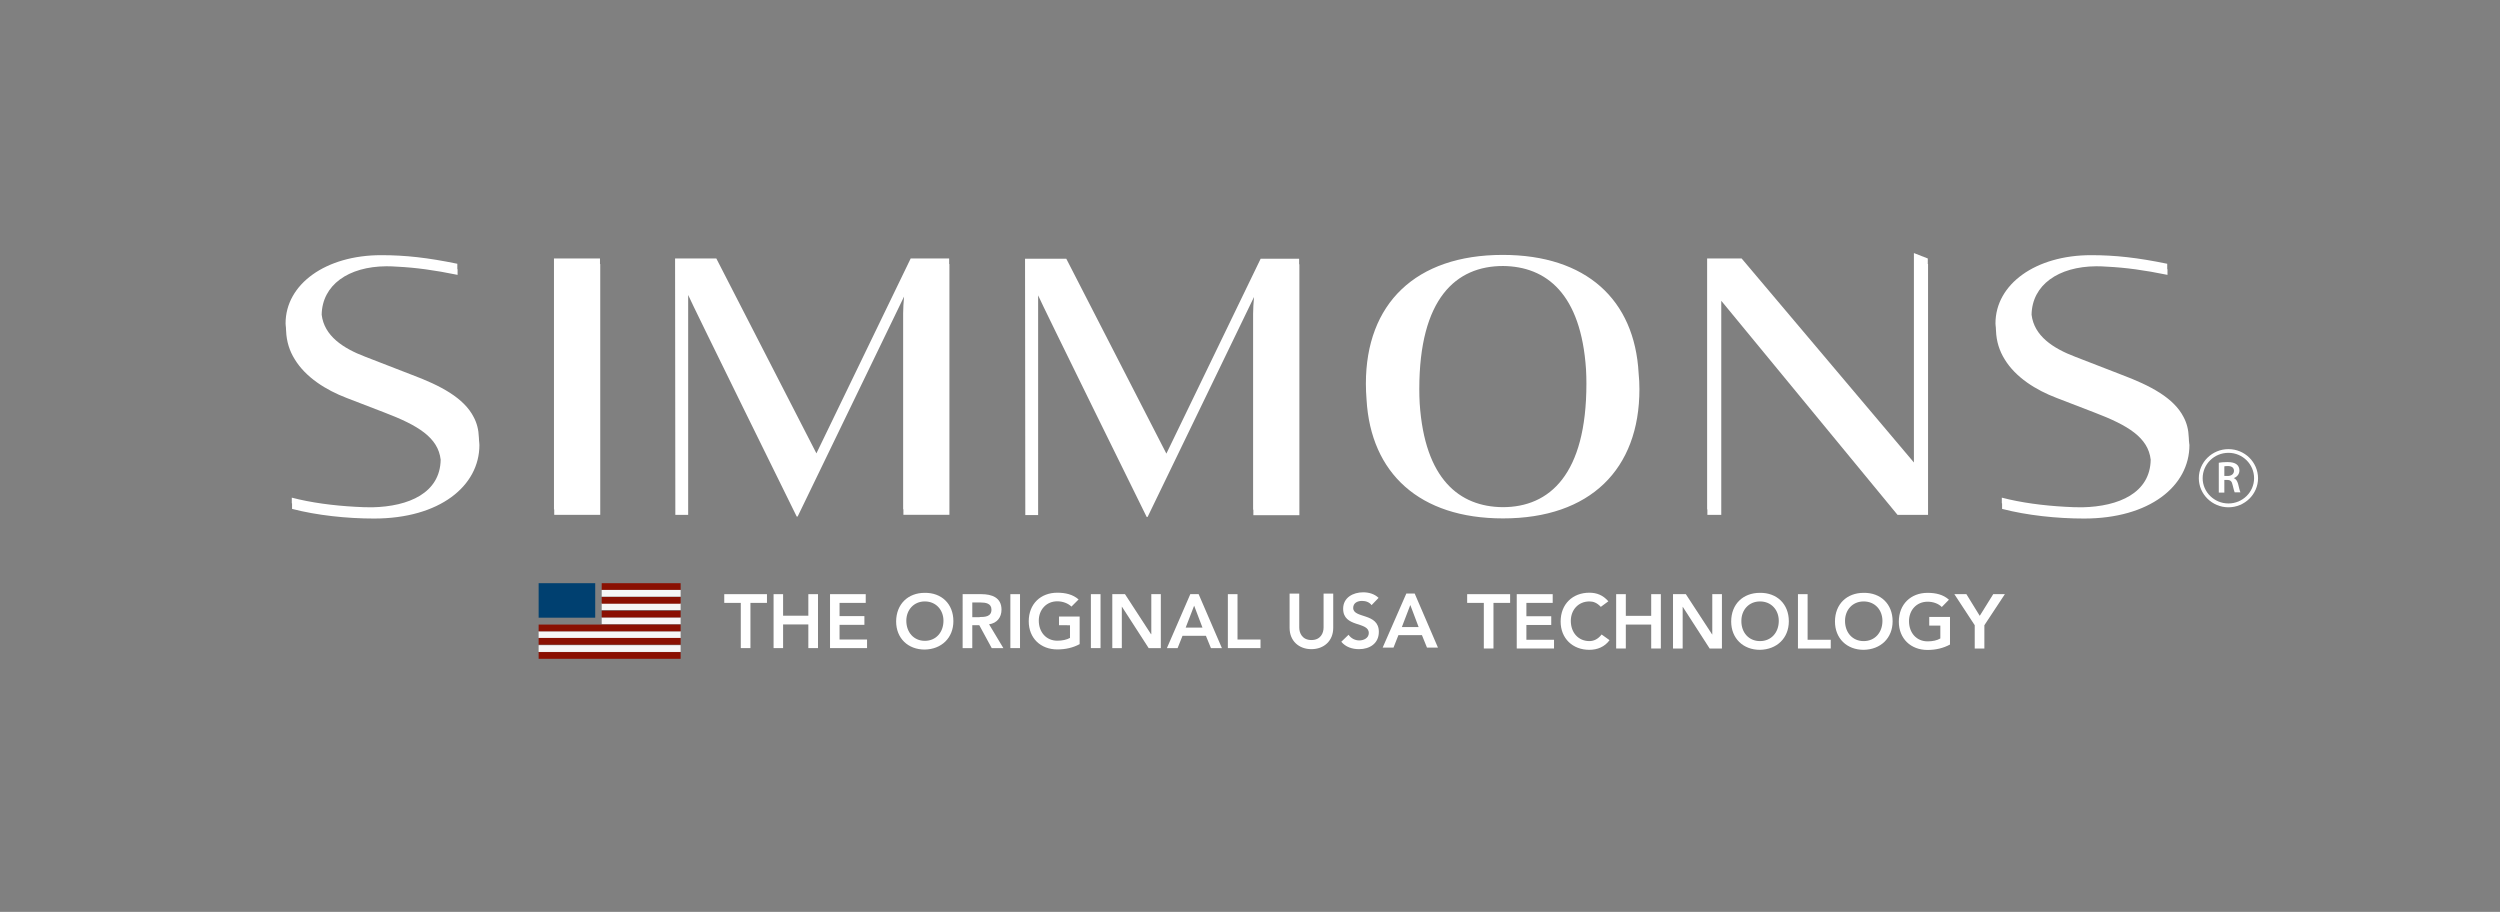 <svg xmlns="http://www.w3.org/2000/svg" xmlns:xlink="http://www.w3.org/1999/xlink" id="Camada_1" x="0px" y="0px" viewBox="0 0 189.09 68.97" style="enable-background:new 0 0 189.09 68.97;" xml:space="preserve"><rect x="0" y="0" width="189.09" height="68.97" fill="#808080" stroke="none"/><style type="text/css">	.st0{clip-path:url(#SVGID_2_);fill:#FFFFFF;}	.st1{clip-path:url(#SVGID_2_);fill:#8A1002;}	.st2{clip-path:url(#SVGID_2_);fill:#F6F6F6;}	.st3{clip-path:url(#SVGID_2_);fill:#004070;}</style><g>	<g id="Logo_Simmons">		<defs>			<rect id="SVGID_1_" x="6.21" y="4.38" width="176.67" height="60.2"></rect>		</defs>		<clipPath id="SVGID_2_">			<use xlink:href="#SVGID_1_" style="overflow:visible;"></use>		</clipPath>		<path class="st0" d="M168.96,36.17v-0.01c0.22-0.08,0.42-0.28,0.42-0.57c0-0.2-0.07-0.35-0.2-0.46c-0.16-0.13-0.39-0.18-0.72-0.18   c-0.25,0-0.49,0.02-0.64,0.05v2.26h0.42V36.3h0.21c0.25,0,0.36,0.1,0.42,0.4c0.07,0.29,0.12,0.47,0.15,0.54h0.44   c-0.05-0.09-0.11-0.35-0.18-0.64C169.22,36.39,169.12,36.22,168.96,36.17 M168.49,36h-0.25v-0.73c0.05-0.01,0.13-0.02,0.27-0.02   c0.28,0,0.46,0.12,0.46,0.37C168.96,35.85,168.78,36,168.49,36"></path>		<path class="st0" d="M168.55,33.97c-1.23,0-2.24,0.99-2.24,2.2c0,1.21,1.01,2.2,2.24,2.2c1.23,0,2.24-0.99,2.24-2.2   C170.78,34.95,169.78,33.97,168.55,33.97 M168.55,38.08c-1.07,0-1.95-0.86-1.95-1.91c0-1.06,0.87-1.92,1.95-1.92   c1.07,0,1.94,0.86,1.94,1.92C170.49,37.22,169.62,38.08,168.55,38.08"></path>		<polygon class="st0" points="45.38,19.55 41.9,19.55 41.9,38.53 41.92,38.53 41.92,38.94 45.4,38.94 45.4,19.97 45.38,19.97   "></polygon>		<path class="st0" d="M71.79,19.55h-2.91l-7.13,14.74l-7.57-14.74h-3.12l0.02,19.39h0.97V22.31c0.23,0.57,8.21,16.76,8.21,16.76   h0.07l8.05-16.64c-0.04,0.44-0.07,0.9-0.07,1.27v14.82h0.02v0.42h3.48V19.97h-0.02V19.55z"></path>		<path class="st0" d="M113.66,19.28c-6.6,0-10.35,3.7-10.35,9.74c0,0.41,0.02,0.81,0.05,1.2c0.32,5.58,4.01,8.99,10.32,8.99   c6.6,0,10.32-3.72,10.32-9.77c0-0.41-0.02-0.81-0.06-1.2C123.64,22.66,119.97,19.28,113.66,19.28 M119.99,29.02   c0,6.86-2.78,9.34-6.33,9.34c-3.28-0.03-5.9-2.12-6.28-7.84c-0.02-0.35-0.03-0.71-0.03-1.09c0-6.86,2.78-9.31,6.33-9.31   c3.28,0.03,5.9,2.1,6.28,7.81C119.98,28.29,119.99,28.65,119.99,29.02"></path>		<polygon class="st0" points="145.81,19.55 144.76,19.14 144.76,34.98 131.73,19.55 129.12,19.55 129.12,38.53 129.14,38.53    129.14,38.94 130.19,38.94 130.19,22.75 143.52,38.94 145.83,38.94 145.83,19.97 145.81,19.97   "></polygon>		<path class="st0" d="M36.23,33.29c0-0.02,0-0.03,0-0.05c0-0.05-0.01-0.1-0.01-0.16c-0.02-0.57-0.15-1.08-0.39-1.53   c-0.74-1.45-2.48-2.38-4.73-3.22l-3.48-1.35c-1.66-0.63-3.1-1.57-3.29-3.18c0.04-2.24,2.01-3.64,4.89-3.66   c0.27,0,0.55,0.01,0.82,0.03c1.41,0.07,2.81,0.26,4.57,0.62v-0.43c-0.01,0-0.02,0-0.02,0v-0.41c-2.24-0.46-3.92-0.65-5.76-0.65   c-4.19,0-7.23,2.19-7.23,5.16c0,0.06,0.01,0.11,0.01,0.16c0,0.07,0.01,0.13,0.02,0.19c0,0.02,0,0.04,0,0.06   c0,0.05,0.01,0.11,0.01,0.16c0.03,0.8,0.26,1.52,0.65,2.14c0.83,1.37,2.36,2.33,3.93,2.93l2.88,1.11   c2.51,0.96,4.04,1.88,4.23,3.56c-0.04,2.51-2.4,3.54-5.17,3.6c-0.43,0-0.87-0.01-1.31-0.04c-1.64-0.09-3.33-0.31-4.78-0.69v0.43   c0.01,0,0.02,0,0.02,0.01v0.41c1.88,0.49,4.15,0.73,6.2,0.73c4.96,0,7.97-2.46,7.97-5.56c0-0.05-0.01-0.1-0.01-0.16   C36.24,33.42,36.23,33.36,36.23,33.29"></path>		<path class="st0" d="M165.58,33.5c0-0.07-0.01-0.14-0.02-0.21c0-0.02,0-0.03,0-0.05c0-0.05-0.01-0.1-0.01-0.16   c-0.02-0.57-0.15-1.08-0.39-1.53c-0.74-1.45-2.49-2.38-4.73-3.22l-3.48-1.35c-1.66-0.63-3.1-1.57-3.29-3.18   c0.04-2.24,2.01-3.64,4.89-3.66c0.27,0,0.55,0.01,0.82,0.03c1.41,0.07,2.81,0.26,4.57,0.62v-0.43c-0.01,0-0.02,0-0.02,0v-0.41   c-2.24-0.46-3.92-0.65-5.76-0.65c-4.19,0-7.23,2.19-7.23,5.16c0,0.05,0.01,0.11,0.01,0.16c0,0.07,0.01,0.13,0.02,0.19   c0,0.02,0,0.04,0,0.06c0,0.05,0.01,0.11,0.01,0.16c0.03,0.8,0.26,1.51,0.65,2.14c0.83,1.37,2.36,2.33,3.94,2.93l2.88,1.11   c2.51,0.96,4.04,1.88,4.23,3.56c-0.04,2.51-2.4,3.54-5.17,3.6c-0.43,0-0.87-0.01-1.31-0.04c-1.64-0.09-3.33-0.31-4.78-0.69v0.43   c0.01,0,0.02,0,0.02,0.01v0.41c1.88,0.49,4.15,0.73,6.2,0.73c4.96,0,7.97-2.46,7.97-5.56C165.59,33.6,165.59,33.55,165.58,33.5"></path>		<path class="st0" d="M98.26,19.57h-2.91l-7.13,14.74l-7.57-14.74h-3.12l0.02,19.39h0.97V22.34c0.23,0.57,8.21,16.76,8.21,16.76   h0.07l8.05-16.64c-0.04,0.44-0.07,0.9-0.07,1.27v14.82h0.02v0.42h3.48V19.99h-0.02V19.57z"></path>		<rect x="45.51" y="44.11" class="st1" width="5.97" height="0.51"></rect>		<rect x="45.51" y="44.62" class="st2" width="5.97" height="0.51"></rect>		<rect x="45.51" y="45.63" class="st2" width="5.97" height="0.51"></rect>		<rect x="45.51" y="46.7" class="st2" width="5.97" height="0.51"></rect>		<rect x="40.74" y="47.75" class="st2" width="10.74" height="0.51"></rect>		<rect x="40.74" y="48.8" class="st2" width="10.74" height="0.51"></rect>		<rect x="45.51" y="45.15" class="st1" width="5.97" height="0.51"></rect>		<rect x="45.51" y="46.19" class="st1" width="5.97" height="0.51"></rect>		<rect x="40.74" y="47.24" class="st1" width="10.74" height="0.51"></rect>		<rect x="40.74" y="48.25" class="st1" width="10.74" height="0.51"></rect>		<rect x="40.74" y="49.32" class="st1" width="10.74" height="0.51"></rect>		<rect x="40.74" y="44.11" class="st3" width="4.28" height="2.61"></rect>		<path class="st0" d="M100.84,47.49c0,0.99-0.71,1.61-1.65,1.61s-1.65-0.62-1.65-1.61v-2.59h0.73v2.57c0,0.4,0.22,0.94,0.92,0.94   c0.7,0,0.92-0.53,0.92-0.94v-2.57h0.73V47.49z"></path>		<path class="st0" d="M103.74,45.77c-0.16-0.22-0.43-0.32-0.72-0.32c-0.34,0-0.67,0.15-0.67,0.53c0,0.82,1.94,0.35,1.94,1.81   c0,0.88-0.69,1.31-1.5,1.31c-0.51,0-1.01-0.16-1.34-0.56l0.55-0.53c0.18,0.27,0.49,0.43,0.81,0.43c0.34,0,0.72-0.18,0.72-0.56   c0-0.9-1.94-0.38-1.94-1.84c0-0.84,0.75-1.24,1.51-1.24c0.43,0,0.86,0.12,1.17,0.42L103.74,45.77z"></path>		<path class="st0" d="M106.37,44.89H107l1.76,4.09h-0.83l-0.38-0.94h-1.78l-0.37,0.94h-0.82L106.37,44.89z M107.3,47.43l-0.63-1.67   l-0.64,1.67H107.3z"></path>		<polygon class="st0" points="112.23,45.6 110.97,45.6 110.97,44.94 114.22,44.94 114.22,45.6 112.96,45.6 112.96,49.05    112.23,49.05   "></polygon>		<polygon class="st0" points="114.72,44.94 117.44,44.94 117.44,45.6 115.45,45.6 115.45,46.61 117.33,46.61 117.33,47.27    115.45,47.27 115.45,48.39 117.54,48.39 117.54,49.05 114.72,49.05   "></polygon>		<path class="st0" d="M121.08,45.9c-0.3-0.32-0.58-0.41-0.86-0.41c-0.85,0-1.41,0.65-1.41,1.47c0,0.88,0.56,1.53,1.41,1.53   c0.33,0,0.65-0.15,0.92-0.5l0.6,0.43c-0.37,0.51-0.93,0.73-1.53,0.73c-1.26,0-2.17-0.86-2.17-2.14c0-1.32,0.91-2.18,2.17-2.18   c0.56,0,1.03,0.18,1.44,0.65L121.08,45.9z"></path>		<polygon class="st0" points="122.24,44.94 122.97,44.94 122.97,46.58 124.89,46.58 124.89,44.94 125.62,44.94 125.62,49.05    124.89,49.05 124.89,47.24 122.97,47.24 122.97,49.05 122.24,49.05   "></polygon>		<polygon class="st0" points="126.54,44.94 127.51,44.94 129.5,47.99 129.51,47.99 129.51,44.94 130.24,44.94 130.24,49.05    129.31,49.05 127.28,45.9 127.27,45.9 127.27,49.05 126.54,49.05   "></polygon>		<path class="st0" d="M133.11,44.84c1.28-0.02,2.19,0.84,2.19,2.15c0,1.28-0.91,2.14-2.19,2.16c-1.26,0-2.17-0.86-2.17-2.14   C130.94,45.69,131.84,44.84,133.11,44.84 M133.12,48.49c0.85,0,1.42-0.65,1.42-1.53c0-0.82-0.56-1.47-1.42-1.47   c-0.85,0-1.41,0.65-1.41,1.47C131.7,47.84,132.27,48.49,133.12,48.49"></path>		<polygon class="st0" points="135.99,44.94 136.72,44.94 136.72,48.39 138.47,48.39 138.47,49.05 135.99,49.05   "></polygon>		<path class="st0" d="M140.96,44.84c1.28-0.02,2.19,0.84,2.19,2.15c0,1.28-0.91,2.14-2.19,2.16c-1.27,0-2.17-0.86-2.17-2.14   C138.79,45.69,139.69,44.84,140.96,44.84 M140.96,48.49c0.85,0,1.42-0.65,1.42-1.53c0-0.82-0.56-1.47-1.42-1.47   c-0.85,0-1.41,0.65-1.41,1.47C139.55,47.84,140.11,48.49,140.96,48.49"></path>		<path class="st0" d="M147.49,48.75c-0.5,0.27-1.07,0.41-1.7,0.41c-1.27,0-2.17-0.86-2.17-2.14c0-1.32,0.91-2.18,2.17-2.18   c0.63,0,1.19,0.13,1.62,0.52l-0.54,0.55c-0.26-0.26-0.66-0.4-1.07-0.4c-0.85,0-1.41,0.65-1.41,1.47c0,0.88,0.56,1.53,1.41,1.53   c0.37,0,0.71-0.07,0.96-0.22v-0.97h-0.84v-0.66h1.57V48.75z"></path>		<polygon class="st0" points="149.36,47.29 147.82,44.94 148.73,44.94 149.74,46.58 150.76,44.94 151.64,44.94 150.09,47.29    150.09,49.05 149.36,49.05   "></polygon>		<polygon class="st0" points="56.03,45.6 54.78,45.6 54.78,44.94 58.01,44.94 58.01,45.6 56.76,45.6 56.76,49.02 56.03,49.02   "></polygon>		<polygon class="st0" points="58.51,44.94 59.23,44.94 59.23,46.57 61.14,46.57 61.14,44.94 61.87,44.94 61.87,49.02 61.14,49.02    61.14,47.23 59.23,47.23 59.23,49.02 58.51,49.02   "></polygon>		<polygon class="st0" points="62.78,44.94 65.48,44.94 65.48,45.6 63.5,45.6 63.5,46.6 65.38,46.6 65.38,47.26 63.5,47.26    63.5,48.37 65.58,48.37 65.58,49.02 62.78,49.02   "></polygon>		<path class="st0" d="M69.94,44.84c1.27-0.02,2.17,0.83,2.17,2.14c0,1.27-0.9,2.13-2.17,2.15c-1.26,0-2.16-0.85-2.16-2.13   C67.79,45.69,68.68,44.84,69.94,44.84 M69.95,48.47c0.85,0,1.41-0.65,1.41-1.52c0-0.81-0.56-1.46-1.41-1.46   c-0.84,0-1.4,0.65-1.4,1.46C68.55,47.82,69.11,48.47,69.95,48.47"></path>		<path class="st0" d="M72.81,44.94h1.42c0.78,0,1.52,0.25,1.52,1.17c0,0.59-0.34,1.02-0.94,1.11l1.08,1.8h-0.88l-0.94-1.73h-0.53   v1.73h-0.73V44.94z M74.1,46.67c0.41,0,0.89-0.03,0.89-0.56c0-0.48-0.45-0.54-0.82-0.54h-0.63v1.11H74.1z"></path>		<rect x="76.42" y="44.94" class="st0" width="0.73" height="4.08"></rect>		<path class="st0" d="M81.66,48.72c-0.5,0.27-1.06,0.4-1.69,0.4c-1.26,0-2.16-0.85-2.16-2.13c0-1.31,0.9-2.16,2.16-2.16   c0.62,0,1.18,0.13,1.61,0.51l-0.54,0.54c-0.26-0.25-0.66-0.4-1.07-0.4c-0.84,0-1.4,0.65-1.4,1.46c0,0.87,0.56,1.52,1.4,1.52   c0.37,0,0.7-0.07,0.96-0.21v-0.96H80.1v-0.66h1.56V48.72z"></path>		<rect x="82.51" y="44.94" class="st0" width="0.73" height="4.08"></rect>		<polygon class="st0" points="84.13,44.94 85.09,44.94 87.06,47.97 87.08,47.97 87.08,44.94 87.8,44.94 87.8,49.02 86.88,49.02    84.86,45.89 84.85,45.89 84.85,49.02 84.13,49.02   "></polygon>		<path class="st0" d="M90.03,44.94h0.63l1.76,4.08h-0.83l-0.38-0.93h-1.77l-0.37,0.93h-0.81L90.03,44.94z M90.95,47.47l-0.63-1.66   l-0.64,1.66H90.95z"></path>		<polygon class="st0" points="92.87,44.94 93.6,44.94 93.6,48.37 95.34,48.37 95.34,49.02 92.87,49.02   "></polygon>	</g></g></svg>
